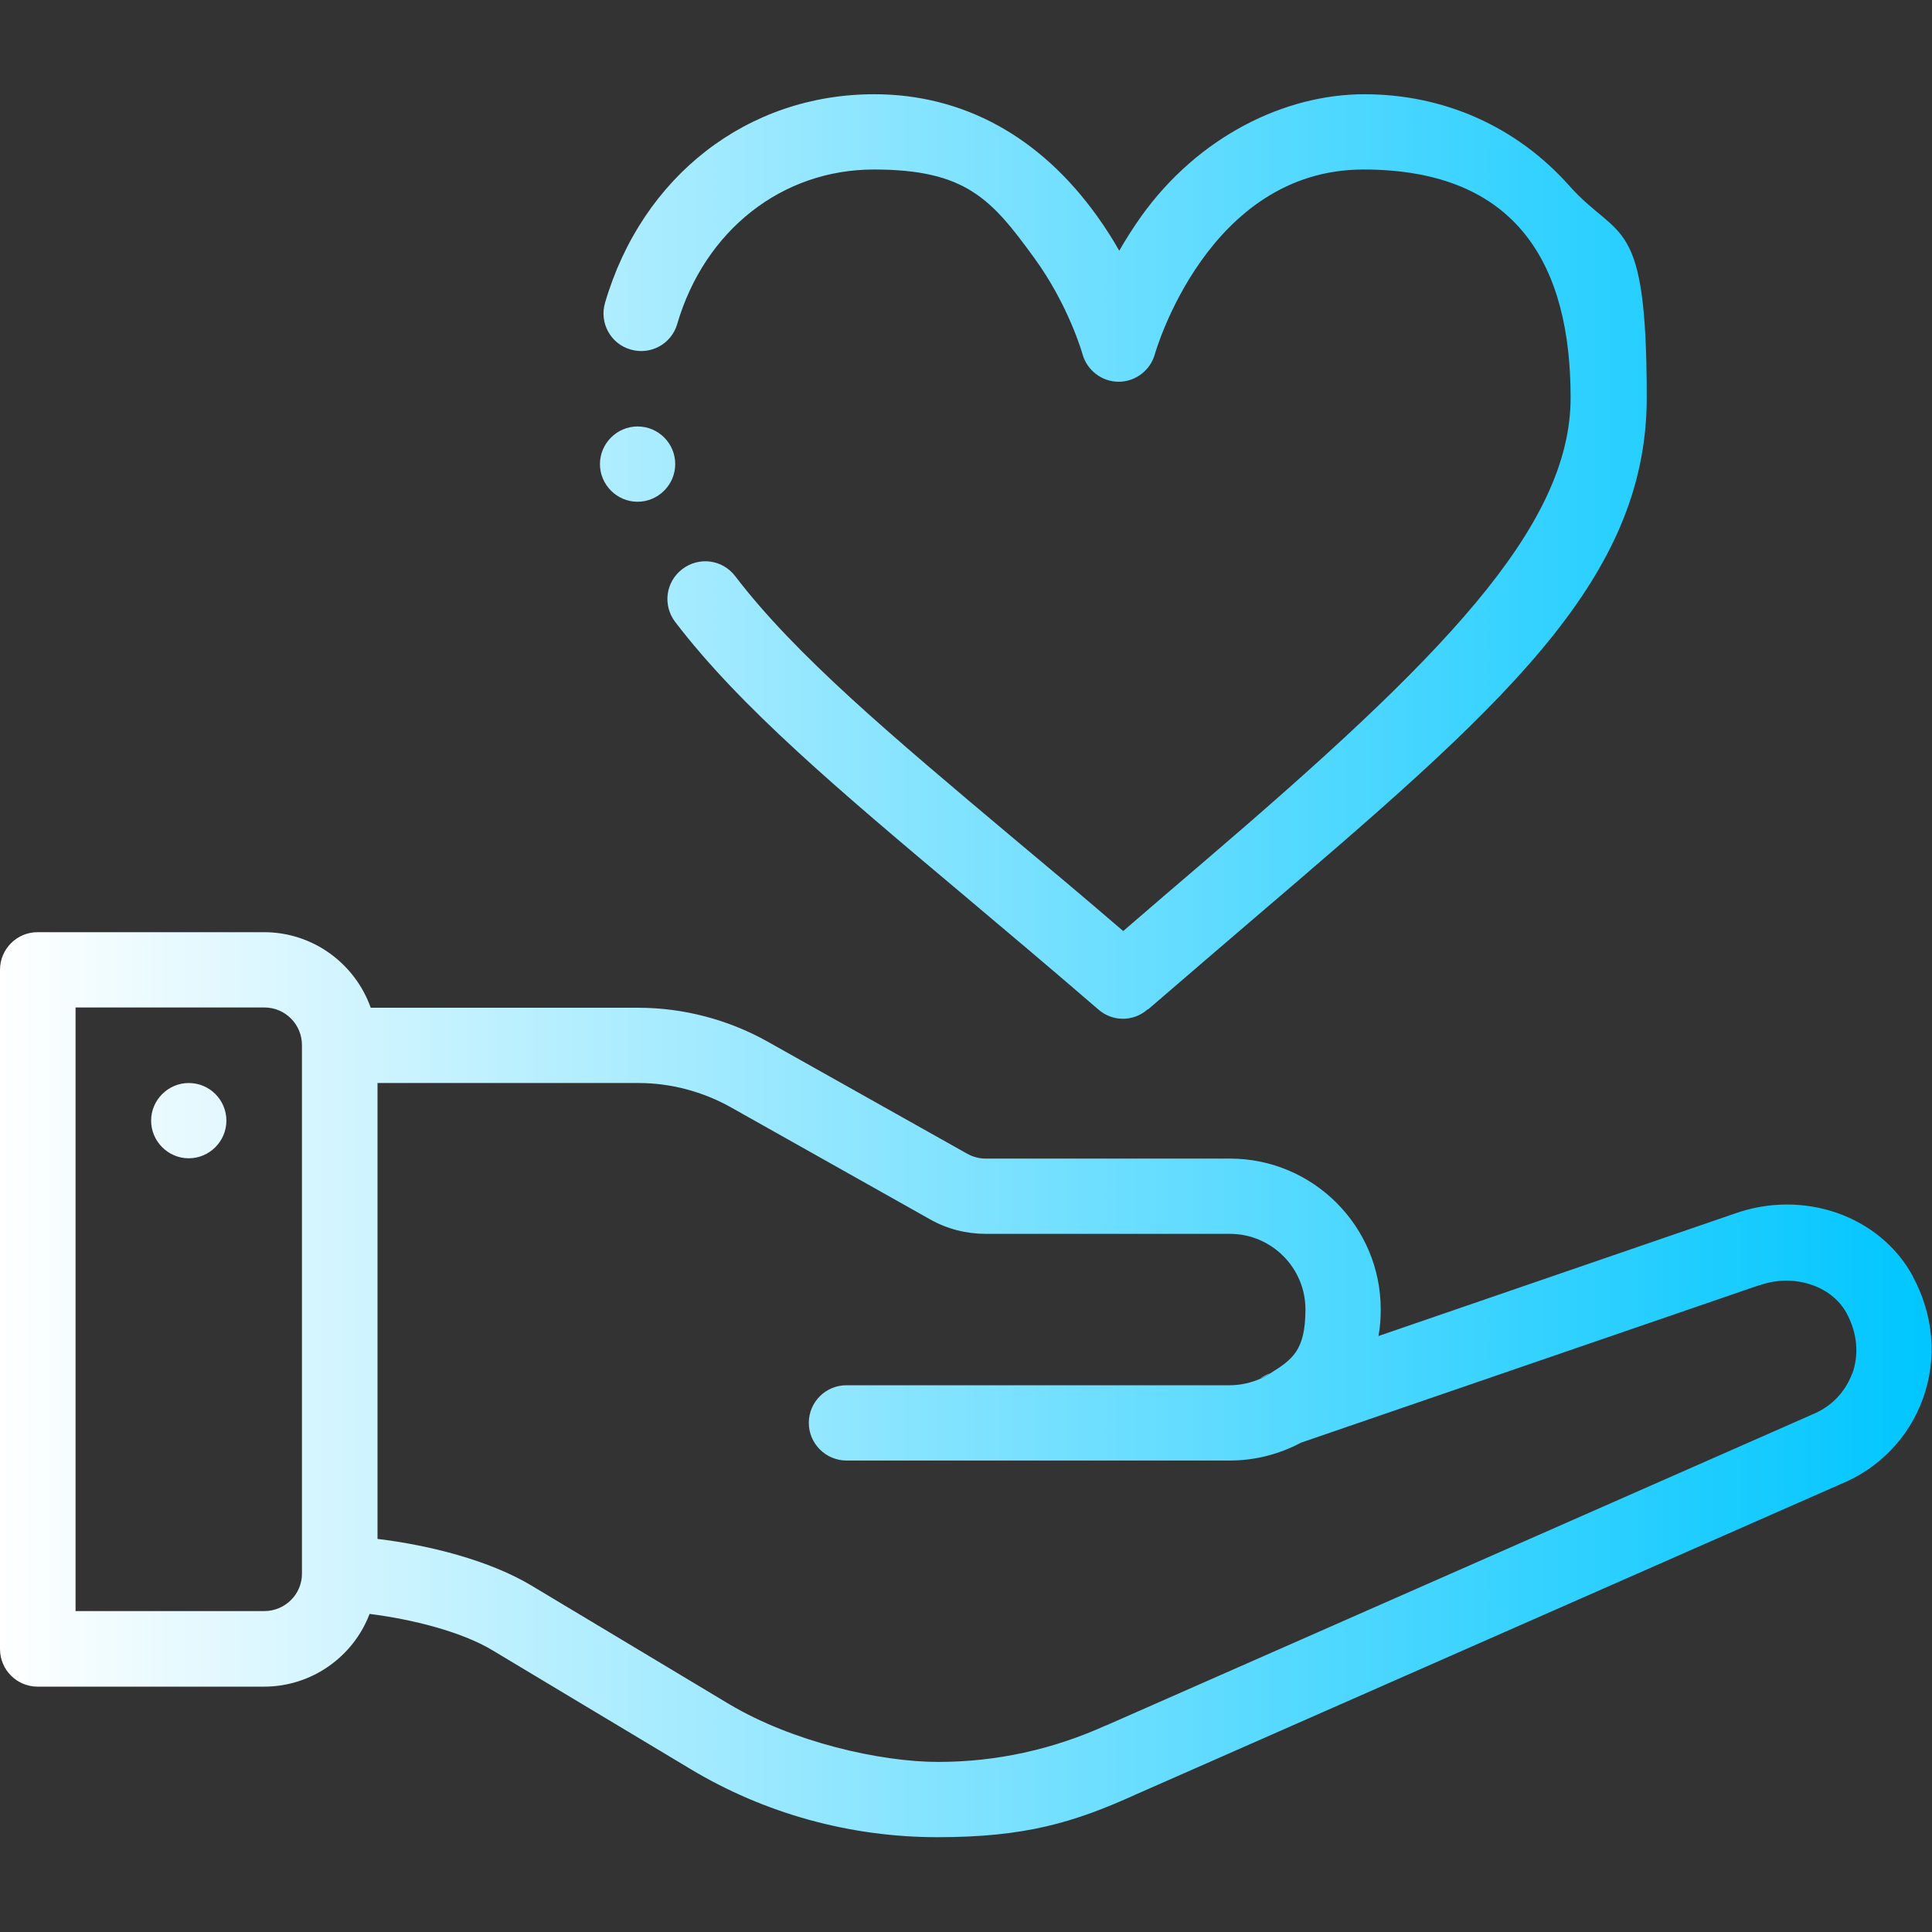 <?xml version="1.0" encoding="UTF-8"?> <svg xmlns="http://www.w3.org/2000/svg" xmlns:svg="http://www.w3.org/2000/svg" xmlns:xlink="http://www.w3.org/1999/xlink" id="svg3960" version="1.1" viewBox="0 0 682.7 682.7"><rect x="0" y="0" width="682.7" height="682.7" fill="#333333" stroke="none"/><defs><style> .st0 { fill: url(#Gradient_bez_nazwy_2); } </style><linearGradient id="Gradient_bez_nazwy_2" data-name="Gradient bez nazwy 2" x1="0" y1="341.3" x2="682.7" y2="341.3" gradientUnits="userSpaceOnUse"><stop offset="0" stop-color="#fff"></stop><stop offset="1" stop-color="#00c6ff"></stop></linearGradient></defs><path id="g3970" class="st0" d="M66.7,382.7c7.4,0,13.3,6,13.3,13.3s-6,13.3-13.3,13.3-13.3-6-13.3-13.3,6-13.3,13.3-13.3h0ZM676,451.1c-11.6-21.5-38.7-31-63.2-22.2l-125.7,43.2c.6-3.1.8-6.2.8-9.4,0-29.4-23.9-53.3-53.3-53.3h-86.3c-2.3,0-4.5-.6-6.5-1.7l-70.5-39.6c-13.9-7.8-29.8-12-45.8-12h-94.5c-5.5-15.5-20.3-26.7-37.7-26.7H13.3c-7.4,0-13.3,6-13.3,13.3v240c0,7.4,6,13.3,13.3,13.3h80c17,0,31.6-10.7,37.3-25.7,15.1,1.9,32.6,6.3,43.5,12.9l69.7,41.8c26.4,15.9,56.7,24.2,87.5,24.2s48.1-5.1,70.3-15.2l248.9-109.6c13.5-5.5,24.1-16.5,29-30.2,5.1-14.1,3.8-29.5-3.6-43.2ZM93.3,569.3H26.7v-213.3h66.7c7.4,0,13.3,6,13.3,13.3v186.8c0,7.3-6,13.2-13.3,13.2ZM654.5,485.3c-2.4,6.6-7.5,11.9-14.1,14.5-.1,0-.3.1-.4.2l-249.1,109.7s-.1,0-.1,0c-18.8,8.5-38.7,12.9-59.3,12.9s-51.5-7.1-73.8-20.4l-69.7-41.8c-14.9-9-36.3-14.4-54.6-16.6v-161.1h92.2c11.4,0,22.7,3,32.7,8.6l70.4,39.6c6,3.4,12.8,5.1,19.6,5.1h86.3c14.7,0,26.7,12,26.7,26.7s-4.8,17.8-12.6,22.7c-.3.2-.6.4-.9.6-.7.4-1.4.8-2.2,1.1-3.4,1.5-7.2,2.4-11,2.4h-135.5c-7.4,0-13.3,6-13.3,13.3s6,13.3,13.3,13.3h135.5c8.8,0,17.4-2.2,25.1-6.3l161.8-55.6c0,0,.1,0,.2,0,11.9-4.3,25.5,0,30.8,9.8,3.8,7,4.5,14.6,2,21.5ZM445.6,487c.7-.3,1.5-.7,2.2-1.1.3-.2.6-.4.9-.6-1.1.4-2.2,1-3.1,1.6ZM405.8,356.6c13-11.2,25.1-21.6,36.9-31.7,86.8-74.2,139.2-119,139.2-184.4s-9.7-55-27.4-74.9c-18.6-20.9-44.3-32.3-72.4-32.3s-58.6,14.9-78.8,43.1c-2.9,4.1-5.5,8.2-7.8,12.2-2.2-3.9-4.8-8-7.8-12.2-20.2-28.2-47.4-43.1-78.8-43.1-44.7,0-82,28.9-95.1,73.7-2.1,7.1,2,14.5,9,16.5,7.1,2.1,14.5-2,16.5-9,9.7-33.1,37-54.6,69.5-54.6s41.6,10.5,56.7,31.3c12.1,16.6,17,33.8,17,33.9,1.6,5.8,6.9,9.8,12.8,9.8s11.2-4,12.8-9.8c.2-.7,18.7-65.2,73.7-65.2s73.2,34.6,73.2,80.6-46.1,92.6-129.8,164.2c-9.1,7.8-18.5,15.8-28.3,24.3-13.7-11.8-26.7-22.7-39.4-33.3-42.7-35.9-76.4-64.2-97.7-92.1-4.5-5.9-12.8-7-18.7-2.5-5.9,4.5-7,12.8-2.5,18.7,23.1,30.2,57.8,59.4,101.7,96.3,15.2,12.8,31,26.1,47.8,40.6,2.5,2.2,5.6,3.3,8.7,3.3s6.2-1.1,8.7-3.3ZM225.3,150.7c7.4,0,13.3,6,13.3,13.3s-6,13.3-13.3,13.3-13.3-6-13.3-13.3,6-13.3,13.3-13.3h0Z"></path></svg> 